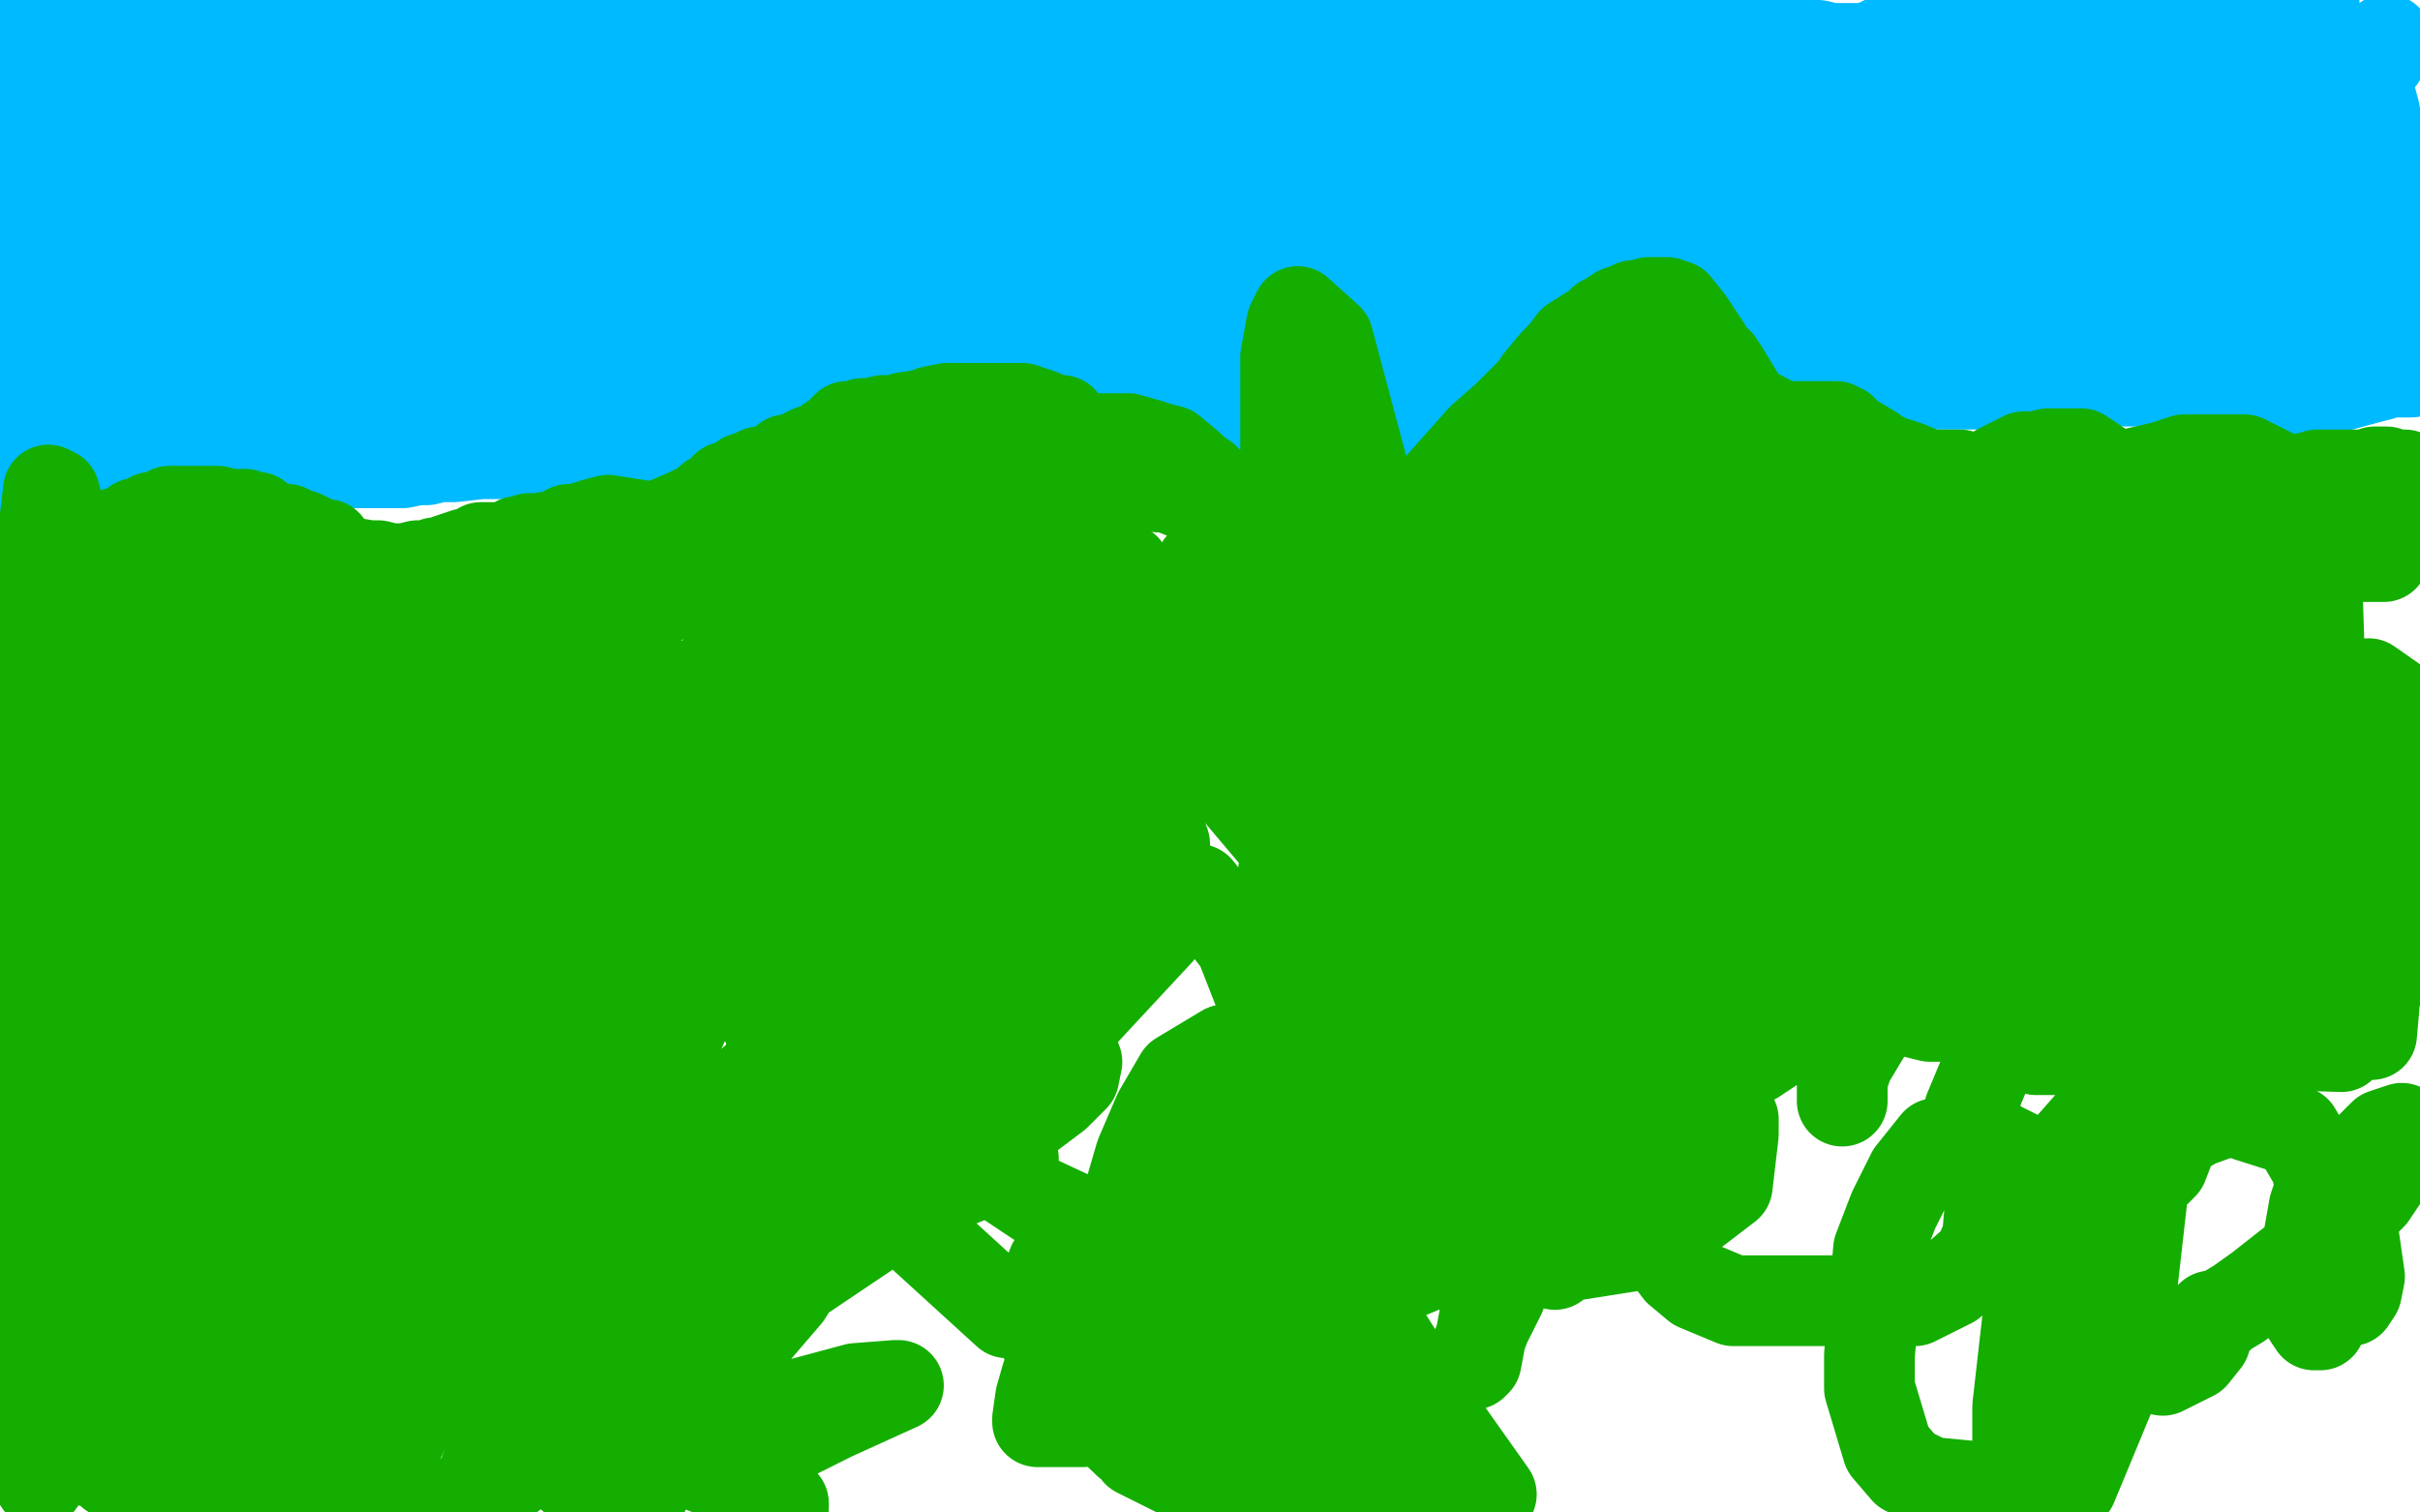 <?xml version="1.0" standalone="no"?>
<!DOCTYPE svg PUBLIC "-//W3C//DTD SVG 1.1//EN"
"http://www.w3.org/Graphics/SVG/1.1/DTD/svg11.dtd">

<svg width="800" height="500" version="1.1" xmlns="http://www.w3.org/2000/svg" xmlns:xlink="http://www.w3.org/1999/xlink" style="stroke-antialiasing: false"><desc>This SVG has been created on https://colorillo.com/</desc><rect x='0' y='0' width='800' height='500' style='fill: rgb(255,255,255); stroke-width:0' /><polyline points="13,19 13,20 13,20 14,21 14,21 15,21 15,21 15,22 15,22 16,23 16,23 20,25 20,25 26,29 32,30 36,30 45,31 49,31 53,31 56,30 57,29 59,27 59,24 59,21 57,19 53,16 50,15 44,14 42,14 40,14 37,14 26,14 24,14 23,14 20,14 18,14 14,14 13,15 9,16 9,17 7,17 5,18 4,19 3,19 2,20 1,20 0,24 2,26 2,27 3,28 3,29 4,32 4,34 5,35 5,38 6,40 6,41 6,43 6,46 7,48 7,50 9,57 9,59 10,63 10,65 11,66 11,68 12,70 13,71 13,78 14,81 14,84 15,87 15,94 15,100 15,102 15,104 15,103 16,102 17,101 21,99 23,97 25,95 28,93 30,90 32,87 36,77 39,68 40,65 40,62 41,58 41,56 42,54 44,44 44,43 42,43 41,44 39,47 35,49 31,52 28,55 14,66 12,68 9,69 8,71 8,70 8,68 8,67 8,65 8,64 9,59 10,56 10,55 12,55 13,55 13,57 14,58 14,61 14,64 14,66 14,68 14,71 14,73 14,76 14,87 14,89 14,92 13,96 13,100 13,102 12,108 12,110 11,112 11,113 11,114 11,115 11,116 11,117 13,118 15,120 15,122 18,123 19,125 21,126 25,127 31,127 38,126 39,125 42,122 44,121 45,121 46,121 47,121 48,121 51,121 53,120 58,119 61,119 63,118 65,118 68,118 70,118 77,117 83,117 86,117 94,117 98,117 103,117 107,117 118,118 129,119 132,120 135,120 140,121 144,123 147,129 149,130 150,130 153,130 168,130 173,130 179,130 190,130 201,130 214,130 225,129 230,128 234,127 240,126 246,124 252,122 290,114 296,112 299,111 302,111 304,110 305,109 306,109 308,109 309,109 311,109 320,109 324,109 329,109 339,109 346,109 350,109 356,109 371,111 378,112 384,113 397,115 404,116 410,118 415,118 424,120 447,124 451,126 454,131 455,131 461,132 465,132 468,132 474,132 481,131 500,128 508,127 524,123 530,122 549,121 555,119 560,119 579,116 587,115 600,114 608,115 614,119 618,127 619,127 620,127 623,127 625,127 629,127 639,127 649,127 656,127 661,127 667,126 671,126 677,126 692,124 695,124 698,124 707,124 711,124 714,124 717,124 733,125 737,126 741,126 746,127 757,130 757,131 758,131 760,131 762,131 765,131 768,130 772,128 783,125 787,124 789,123 793,123 797,123 799,93 797,83 794,75 792,66 789,52 786,43 785,37 782,26 781,24 780,23 780,21 779,21 778,21 779,21 780,21 783,21 785,20 787,19 788,17 789,16 789,14 789,13 789,14 788,15 786,16 782,17 779,17 773,18 764,21 714,41 662,62 650,67 640,69 626,71 620,71 616,71 616,67 615,66 614,65 610,64 605,64 599,63 591,62 565,57 552,53 539,52 512,52 501,52 492,52 489,51 487,51 487,49 487,48 482,45 474,43 463,42 449,42 426,42 395,42 293,42 280,42 271,42 267,42 264,40 261,39 247,35 235,33 218,33 190,33 165,33 142,33 127,33 115,33 108,33 105,33 103,34 101,36 96,37 90,40 71,51 61,58 51,66 42,76 35,84 31,89 31,90 36,91 42,91 52,92 93,92 105,91 115,87 129,75 131,72 131,69 131,64 127,56 125,55 120,54 109,60 107,65 106,68 106,73 107,73 109,72 112,71 115,68 119,64 122,55 122,54 121,53 118,52 114,52 111,54 98,66 97,71 96,73 96,76 96,78 99,79 101,79 109,79 116,76 121,74 124,70 125,62 119,56 115,56 109,56 94,61 79,75 75,80 72,85 70,89 69,91 72,91 78,89 84,87 89,84 91,83 92,80 88,78 84,76 78,76 72,78 45,92 39,97 33,102 29,106 25,109 24,110 24,111 25,111 27,112 29,113 30,115 31,115 32,114 33,113 36,111 38,106 41,100 49,71 51,62 52,53 53,45 54,38 55,33 56,30 58,25 59,25 60,26 61,26 63,26 72,24 77,23 83,21 89,18 105,12 114,8 121,5 131,2 135,0 111,1 96,9 75,19 31,29 22,29 18,29 12,27 11,27 10,25 11,25 12,25 15,25 19,24 24,21 45,11 56,7 67,2 90,0 80,8 62,24 43,35 31,42 22,47 18,50 14,50 16,50 19,50 28,50 39,47 51,44 70,40 133,27 166,25 179,24 191,24 199,24 215,26 220,28 225,30 227,32 226,32 224,32 222,32 217,33 214,33 201,35 191,37 180,40 163,44 159,45 154,45 150,45 144,45 144,44 144,43 144,42 146,42 152,38 162,31 202,10 217,3 228,22 182,58 169,66 159,69 153,71 148,72 146,73 145,73 148,73 153,73 162,73 170,73 195,73 200,73 207,73 208,72 208,71 192,71 186,72 179,76 170,79 161,82 154,86 148,90 143,93 134,98 133,98 132,98 131,98 132,98 133,98 135,98 137,98 139,99 142,100 144,100 149,101 151,101 153,101 156,102 160,103 164,104 167,104 168,104 170,104 171,104 173,105 175,105 176,105 178,105 182,105 183,105 185,105 187,105 190,105 193,105 198,105 202,105 206,105 209,105 211,105 213,106 214,106 215,106 217,106 223,106 235,103 238,102 243,100 255,98 257,97 260,96 262,95 264,95 270,94 272,93 277,91 284,90 287,90 290,90 296,89 298,89 298,88 299,88 299,87 299,85 296,84 284,81 277,80 266,80 255,80 207,74 199,73 192,72 181,72 177,72 174,71 170,70 169,69 169,70 171,70 173,71 175,73 202,74 214,74 228,73 240,72 264,68 275,65 279,64 280,63 280,62 280,61 272,58 267,56 261,56 252,56 244,56 223,59 216,60 206,66 204,67 202,70 202,71 202,72 202,73 203,73 204,73 207,73 211,73 216,72 223,66 225,65 226,64 227,64 227,65 227,66 224,67 221,68 217,71 212,73 203,79 201,81 199,82 197,84 194,87 193,88 193,87 192,83 190,80 188,73 186,69 184,66 177,55 173,52 170,49 160,44 157,41 154,37 150,34 148,30 143,22 143,21 143,20 144,20 146,20 147,19 148,17 151,14 156,10 158,9 161,6 163,5 165,3 170,2 173,2 175,2 179,2 181,2 183,2 191,2 193,2 195,2 197,2 203,2 206,2 208,2 216,5 219,6 222,8 228,10 241,14 247,18 258,19 263,20 272,20 274,20 278,20 281,20 285,19 290,16 297,14 306,11 314,9 323,6 332,5 352,1 320,0 322,2 322,3 320,3 316,3 312,1 296,0 296,1 294,2 290,3 288,3 285,3 283,3 277,3 274,4 268,6 263,7 261,8 259,8 258,9 257,9 256,9 255,9 250,10 248,11 246,11 244,11 243,11 243,10 242,10 243,10 247,10 251,10 259,10 285,15 296,17 307,20 330,28 341,31 349,36 370,46 378,50 390,57 396,59 399,61 402,61 404,61 401,61 398,61 396,61 393,63 374,72 351,85 330,94 318,98 306,102 291,102 282,97 280,97 281,97 282,97 283,97 287,97 292,96 298,94 302,91 323,83 332,78 342,75 367,69 372,68 374,67 373,67 370,67 366,66 361,65 356,65 340,68 333,69 326,71 314,75 308,76 304,76 301,76 298,76 297,76 297,75 299,75 303,75 308,75 330,72 338,71 345,70 351,70 355,70 357,70 358,70 355,69 349,68 345,67 338,66 330,66 320,66 308,66 287,65 280,65 278,65 278,64 280,64 282,64 292,67 300,68 310,68 321,68 345,67 356,67 368,67 377,66 393,66 395,66 397,67 400,70 401,72 401,73 401,76 401,77 401,79 401,80 401,81 401,85 400,88 400,91 399,93 397,96 396,96 395,96 393,96 391,96 390,96 384,96 383,96 382,95 381,95 381,94 382,94 387,94 390,94 400,92 406,90 412,88 418,86 424,85 438,83 443,81 451,79 454,78 456,77 457,76 459,75 459,76 461,76 462,77 463,78 468,83 470,85 472,88 473,90 477,97 477,98 477,99 477,100 477,101 476,101 476,102 473,103 472,104 470,105 467,105 465,105 464,105 463,105 461,105 460,105 459,105 455,105 452,104 451,104 448,103 446,103 444,103 443,103 440,102 435,99 432,98 430,97 427,96 423,95 422,94 420,92 418,91 418,90 418,89 417,88 416,86 416,82 416,81 416,79 416,78 417,75 420,74 425,73 432,71 458,65 479,60 490,59 515,55 523,55 529,55 533,55 538,55 537,55 535,55 533,55 529,55 526,55 513,55 503,58 489,63 458,71 445,71 435,71 424,68 422,67 423,67 434,69 443,70 477,73 489,75 501,76 511,76 519,76 525,76 531,76 532,76 532,75 531,74 530,74 527,73 522,73 518,73 511,77 508,78 506,80 504,81 502,83 497,86 494,88 491,91 489,93 489,94 489,95 489,97 489,98 490,99 491,101 491,103 491,105 491,108 490,109 491,109 493,109 495,109 497,109 498,108 504,105 507,105 510,103 512,102 518,99 524,95 529,94 530,92 532,92 534,91 536,90 542,89 544,88 545,88 546,87 551,87 553,87 558,87 560,87 562,87 563,87 569,87 571,87 574,87 577,87 578,87 580,87 584,85 587,85 589,84 591,84 596,83 599,83 600,83 602,83 603,83 602,83 599,82 593,82 579,85 570,86 560,86 553,86 549,86 544,86 541,86 540,86 540,85 539,85 539,86 539,87 539,88 539,89 539,92 539,98 539,100 539,102 539,104 539,105 538,108 539,108 540,108 542,108 543,108 546,106 550,105 552,104 554,103 555,102 558,101 563,99 566,99 568,98 573,97 572,97 571,97 565,94 563,93 560,91 547,83 541,79 536,75 531,71 524,65 522,64 521,63 521,64 521,65 523,66 525,67 531,72 534,74 546,77 553,80 562,82 587,87 597,90 617,93 624,94 628,94 631,94 632,93 632,92 632,93 633,96 633,97 633,98 633,99 634,99 635,99 636,99 639,99 641,99 644,99 645,99 649,97 651,97 653,97 657,95 660,95 662,95 667,95 670,95 674,95 677,95 679,95 681,97 682,97 683,97 684,97 685,97 688,97 690,97 694,97 696,97 698,97 701,97 702,97 705,97 707,97 711,97 712,97 714,97 716,97 722,97 723,97 725,97 731,98 733,98 735,98 739,98 740,98 741,98 744,98 747,100 748,102 749,102 750,102 752,102 757,102 759,102 761,102 763,102 766,102 769,102 771,102 775,102 777,102 778,102 779,102 779,101 779,100 779,99 779,97 778,97 778,96 777,94 777,90 776,87 775,84 774,81 773,74 773,71 772,68 772,62 771,60 770,59 770,56 769,55 769,53 768,52 768,51 768,50 768,48 768,47 768,46 768,45 768,44 768,43 767,43 765,45 763,47 761,48 760,50 758,50 754,53 752,54 744,58 742,59 740,59 736,60 734,62 732,63 729,66 712,78 708,81 705,83 697,87 693,88 688,89 684,90 677,92 675,92 672,92 670,92 667,92 666,91 665,91 665,90 666,89 669,89 672,89 678,89 685,89 692,89 715,86 725,85 742,83 750,83 755,83 761,83 765,83 773,86 776,88 777,88 778,89 777,88 776,87 774,86 771,85 769,84" style="fill: none; stroke: #00baff; stroke-width: 30; stroke-linejoin: round; stroke-linecap: round; stroke-antialiasing: false; stroke-antialias: 0; opacity: 1.0"/>
<polyline points="767,83 765,82 749,78 745,77 739,76 733,74 721,70 717,69 711,68 708,67 701,67 700,68 699,68 698,71 697,72 696,75 695,77 690,83 685,87 683,89 681,90 680,92 680,93 680,94 682,94 685,93 692,88 696,84 699,80 701,77 705,73 709,68 713,65 718,61 724,56 748,41 752,38 753,37 755,36 756,33 756,31 756,27 757,26 757,24 757,23 758,22 759,19 761,17 762,16 763,14 764,14 764,13 765,11 765,9 765,4 765,2 765,0 757,0 756,1 755,3 754,4 752,6 751,7 748,8 746,9 744,10 743,10 742,10 741,11 740,11 739,11 738,10 736,10 735,10 730,10 725,10 723,9 721,9 716,8 714,8 710,8 709,8 708,8 707,8 706,8 705,8 704,8 702,8 701,8 698,8 696,8 693,8 690,9 679,12 676,13 672,14 662,18 656,20 647,22 644,23 642,24 638,25 636,25 635,24 633,23 630,23 627,22 623,21 620,20 616,19 608,17 607,17 605,16 601,15 600,15 599,15 598,15 597,15 595,14 593,14 588,14 585,14 582,14 567,15 562,16 555,17 547,18 538,19 528,19 519,20 511,20 509,20 507,20 505,20 502,20 498,20 495,20 487,20 484,20 478,20 475,20 473,20 470,20 460,17 450,15 429,13 424,13 405,13 399,13 395,14 394,14 392,14 387,15 384,16 382,16 381,17 375,19 368,21 366,22 364,23 361,24 358,24 352,24 351,24 350,24 351,23 352,23 356,23 359,22 373,19 386,16 396,15 420,11 443,8 449,8 458,7 461,7 463,7 465,6 466,6 469,6 470,5 473,4 473,3 471,3 469,3 466,2 463,2 457,3 423,12 410,16 400,20 391,22 374,23 369,23 362,23 361,23 360,22 360,21 360,20 361,20 362,19 362,18 365,14 366,12 368,9 370,8 378,2 380,0 409,0 411,0 417,2 419,2 422,2 428,2 431,2 439,2 442,2 446,2 450,2 455,2 458,2 462,2 467,2 468,2 469,2 474,2 478,1 485,0 535,1 525,7 512,17 480,29 478,30 477,30 476,30 477,30 478,30 480,30 485,30 490,29 511,20 521,15 530,11 540,7 548,4 558,1 557,3 556,5 555,13 555,16 555,18 556,19 558,23 559,25 560,28 564,31 565,33 563,33 561,33 558,34 553,36 543,39 539,40 528,42 525,42 523,42 524,42 526,42 528,43 531,43 534,43 536,43 538,43 538,42 537,42 535,42 529,42 526,42 523,42 522,42 522,43 523,43 525,43 528,44 532,45 548,45 558,45 580,41 590,40 598,39 605,39 612,39 620,39 633,42 633,43 633,44 635,44 637,44 639,44 642,44 644,44 649,43 651,42 657,40 660,38 661,38 664,37 665,36 669,35 674,33 676,33 679,32 682,32 684,32 687,32 689,32 690,32 691,32 694,31 695,31 696,31 698,29 707,23 713,19 720,15 730,10 733,9 737,9 738,8 738,7 735,7 734,7 723,9 713,14 704,17 696,19 686,21 668,25 656,25 650,25 644,25 633,25 630,24 627,23 619,22 616,22 613,21 610,20 607,19 605,18 605,17 605,16 608,16 616,16 620,15 624,13 628,11 632,9 641,6 643,6 648,4 649,4 650,4 652,4 655,3 656,3 659,3 660,3 661,3 662,3 665,3 666,3 668,3 669,4 672,5 673,6 675,6 675,7 676,9 677,9 677,10 677,11 676,11 675,13 671,20 669,26 663,42 659,54 657,67 655,79 654,89 653,99 653,113 653,124 653,126 654,126 655,126 657,124 665,121 667,119 669,117 671,116 672,114 674,111 675,110 677,108 678,106 679,105 680,104 681,101 681,100 681,99 678,98 676,97 674,95 671,94 669,91 669,90 669,89 669,88 669,87 669,85 670,83 672,79 673,75 674,72 676,69 679,64 684,60 685,60 686,61 686,62 686,65 686,68 685,73 684,76 679,83 672,88 669,89 666,89 663,89 653,87 648,84 635,77 630,75 626,73 617,69 614,68 609,66 605,65 597,63 594,61 591,60 585,55 581,52 579,50 573,42 571,38 571,35 571,33 572,31 573,30 575,30 578,30 581,30 584,30 590,28 611,23 617,23 621,23 625,23 633,24 636,25 640,27 648,32 653,33 656,35 660,37 670,44 673,46 676,48 679,53 676,53 672,53 667,55 660,58 650,63 611,74 596,76 575,78 558,78 529,78 514,77 486,73 476,71 468,69 462,68 451,67 445,67 443,67 440,68 441,68 442,68 435,67 427,66 415,66 400,66 354,67 332,67 317,67 288,67 269,67 264,67 260,67 259,67 258,67 254,67 246,65 237,63 224,63 212,62 198,62 167,58 164,58 163,58 162,58" style="fill: none; stroke: #00baff; stroke-width: 30; stroke-linejoin: round; stroke-linecap: round; stroke-antialiasing: false; stroke-antialias: 0; opacity: 1.0"/>
<polyline points="314,82 318,83 318,83 320,83 320,83 323,83 323,83 327,83 327,83 332,83 332,83 333,83 333,83 336,83 336,83 337,83 339,83 340,83 343,83 345,83 346,83 348,83 349,84 350,84 352,85 356,86 358,88 361,90 366,94 376,105 378,105 378,106 378,107 379,107 379,106 378,106 375,105 368,105 338,101 327,99 317,97 278,97 265,97 253,97 246,97 232,97 225,97 219,97 209,98 206,98 203,99 196,100 180,102 172,104 150,105 115,105 103,103 96,100 89,96 80,86 78,84 76,79 76,78 76,77 79,76 84,72 92,68 102,64 112,62 127,61 134,61 151,60 158,60 165,59 171,59 172,59 172,58 171,58 167,56 145,52 132,49 114,45 66,25 53,17 48,14 44,12 43,12 38,12 36,11 34,11 32,10 30,10 28,10 25,9 24,9 18,6 17,6 16,6 16,5 15,5 14,5 14,4 13,4 11,4 9,4 8,4 5,6 2,7 0,8 49,22 53,25 54,25 55,26 54,26 53,26 53,27 55,32 57,40 58,51 59,65 60,87 59,94 57,97 51,100 49,100 48,100 45,100 43,100 40,101 35,102 29,105 23,110 5,133 14,128 21,116 29,107 34,99 38,92 42,87 42,86 42,85 38,88 35,93 29,100 10,131 10,148 11,148 12,148 13,148 14,148 14,150 14,153 14,155 13,155 12,155 12,156 12,156 12,157 12,157 12,158 12,158 12,159 12,159 13,161 13,161 14,162 15,166 15,168 16,168 16,169 19,172 21,172 21,174 24,175 24,176 25,176 27,176 28,176 30,174 31,173 33,171 35,167 36,166 37,164 38,163 39,162 39,160 41,157 42,156 44,154 45,152 46,151 53,149 59,146 61,146 66,144 68,144 71,144 73,143 76,143 78,143 79,143 80,143 81,143 79,143 77,143 72,143 70,143 68,145 60,148 54,151 48,154 43,156 38,158 24,163 22,165 19,165 18,166 15,169 15,170 15,171 15,172 15,173 16,173 17,173 18,173 19,173 21,173 23,174 25,175 30,175 35,175 36,175 37,175 41,175 42,175 44,174 46,173 47,172 49,172 50,172 53,171 56,170 58,169 59,168 60,168 61,167 64,166 64,165 65,164 66,164 69,164 70,164 75,163 78,163 80,163 85,162 87,162 90,161 92,160 96,158 98,157 101,155 107,151 109,150 110,149 112,148 115,146 119,144 121,144 123,143 125,142 126,142 127,141 133,140 134,140 135,140 138,140 140,140 142,140 143,141 146,142 148,142 149,143 150,144 158,147 160,148 161,148 162,148 160,148 156,147 148,147 114,138 105,134 100,133 98,132 97,131 95,131 94,130 93,130 92,130 91,130 89,131 88,131 87,133 85,134 83,136 76,140 72,141 68,143 66,145 60,149 57,150 54,150 49,150 47,150 45,150 44,150 40,150 38,150 37,149 38,149 39,149 41,150 46,150 50,150 54,150 58,150 65,150 87,150 94,150 101,150 106,151 117,153 122,153 127,153 128,153 129,153 130,153 131,153 133,153 138,152 141,152 145,151 150,151 159,150 162,150 165,150 173,150 176,150 178,150 181,151 185,153 188,154 194,156 195,156 197,157 199,157 200,157 202,157 204,157 207,157 212,157 214,156 216,156 219,155 223,154 226,151 228,150 230,151 230,155 230,156 231,156 235,156 237,155 240,152 245,150 258,143 265,140 281,135 287,132 292,130 302,128 305,127 314,125 319,125 322,125 325,125 327,125 330,125 334,125 335,124 338,123 339,122 343,122 346,122 347,122 348,122 350,122 352,123 353,124 358,124 361,125 363,126 367,127 369,127 374,129 375,131 376,134 377,134 379,134 381,134 383,134 385,134 396,134 399,134 403,134 405,134 407,134 409,134 415,135 418,137 420,137 422,137 422,138 424,139 427,141 432,143 435,144 437,144 439,145 440,146 443,146 445,147 453,147 456,147 457,146 457,147 459,147 460,147 461,147 465,147 468,146 471,145 483,142 488,141 503,138 510,136 517,135 524,133 531,132 549,126 552,126 554,124 556,123 558,122 559,122 560,122 561,122 562,122 567,122 570,121 580,117 586,115 590,115 594,115 597,115 604,115 607,115 615,116 618,117 621,118 624,118 631,120 637,121 639,121 642,122 646,122 649,122 663,123 667,123 672,123 678,123 682,123 699,125 701,125 703,126 708,126 712,126 718,126 724,126 729,126 736,126 758,126 764,124 773,122" style="fill: none; stroke: #00baff; stroke-width: 30; stroke-linejoin: round; stroke-linecap: round; stroke-antialiasing: false; stroke-antialias: 0; opacity: 1.0"/>
<polyline points="4,203 3,203 3,202 2,200 2,199 2,198 2,197 2,196 2,195 2,194 3,193 4,193 5,192 6,192 11,188 13,186 15,184 31,178 34,178 35,178 37,177 39,176 40,176 42,176 42,175 44,174 45,174 45,173 46,173 48,173 49,172 50,171 53,171 54,170 56,169 57,169 58,169 59,169 61,169 63,169 64,169 66,169 67,169 69,169 70,169 71,169 72,169 75,170 76,170 78,170 80,170 81,170 81,171 85,171 86,172 90,174 92,175 95,175 97,176 98,177 100,177 102,178 106,180 107,180 108,180 110,183 110,184 111,185 113,185 115,186 116,186 122,187 125,187 129,188 130,188 133,188 134,188 138,187 140,187 141,187 144,186 145,186 146,186 148,185 151,184 154,183 156,183 158,182 159,181 161,181 162,181 166,181 170,180 171,179 173,179 175,178 177,178 178,178 184,177 188,175 190,175 194,174 197,173 201,172 214,174 215,174 216,174 217,174 219,174 220,173 227,170 229,169 231,169 234,166 235,165 236,165 239,163 240,161 242,161 243,160 245,159 246,158 247,158 251,156 252,156 253,156 255,155 258,154 259,153 260,152 262,152 268,149 271,148 273,147 274,146 277,144 279,142 280,141 281,141 282,141 283,141 285,140 288,140 292,139 294,139 296,139 299,138 306,137 308,136 313,135 315,135 317,135 319,135 324,135 327,135 330,135 331,135 333,135 336,135 338,135 344,137 346,138 350,139 351,139 353,143 353,144 354,145 356,145 357,145 362,145 365,145 367,145 370,145 373,145 380,147 383,148 387,149 393,154 395,156 398,158 402,162 405,165 407,166 409,168 414,172 417,174 420,177 426,180 428,181 430,182 432,182 435,183 438,183 441,183 445,183 447,183 450,182 452,181 459,179 462,179 462,178 463,177 465,174 474,163 482,154 490,145 498,138 507,129 509,126 514,120 517,117 520,113 528,108 530,106 532,105 535,103 538,102 540,101 542,101 545,100 548,100 549,100 551,100 554,101 558,106 564,115 565,117 568,120 570,123 576,133 582,145 585,151 588,159 592,170 594,177 595,183 596,183 597,184 601,185 609,187 612,189 620,190 623,190 627,191 633,191 635,191 638,188 640,186 641,183 643,181 646,177 647,174 649,172 653,165 654,163 656,162 657,160 661,155 663,154 665,153 669,151 671,151 673,151 677,150 680,150 684,150 688,150 694,154 695,157 696,157 700,157 703,157 712,155 716,154 719,153 722,152 731,152 732,152 735,152 737,152 739,152 742,152 744,153 748,155 750,156 752,157 756,159 759,160 761,161 765,164 767,165 769,166 771,167 776,168 779,170 780,170 781,171 783,171 785,172 786,172 787,172 787,173 788,173 789,173 790,172 791,172 792,170 792,168 793,168 794,167 794,164 794,163 794,162 795,161 795,160 795,159 795,158 795,157 793,157 791,157 789,156 787,156 786,156 785,156 785,157 784,157 783,157 782,157 780,157 776,157 774,157 771,157 770,157 767,157 766,157 765,158 764,158 762,158 760,159 758,159 754,161 752,161 750,161 745,162 743,162 738,163 735,163 732,164 727,164 725,165 723,166 720,166 709,169 705,169 701,170 697,170 689,171 686,171 680,171 678,171 675,171 668,171 667,171 667,170 667,171 666,172 666,173 659,179 656,181 654,182 652,184 647,186 645,186 640,188 638,188 637,188 636,188 637,189 638,190 639,190 642,190 644,190 657,192 661,192 665,192 670,193 674,193 678,193 683,193 693,193 702,193 705,193 711,193 714,193 719,193 722,192 729,190 734,188 738,187 741,187 744,186 749,184 754,184 758,184 761,184 764,184 766,184 771,184 776,184 779,184 782,184 784,184 785,184 787,184 788,184 786,184 779,184 775,184 770,184 756,183 751,182 745,180 736,178 717,174 711,173 706,172 696,170 692,169 688,169 685,169 675,169 666,169 662,168 653,164 650,164 647,164 644,164 633,164 631,164 628,164 621,164 617,164 614,164 607,163 606,163 602,162 602,161 601,161 600,161 601,161 602,161 603,161 606,161 608,161 611,161 615,161 619,161 629,162 634,162 636,162 642,162 643,162 644,162 646,162 648,162 649,162 650,162 652,162 653,162 653,161 653,160 648,157 646,157 645,157 643,157 639,157 637,157 635,156 630,154 627,153 626,153 622,151 620,150 619,149 614,146 612,145 610,144 609,142 608,142 607,141 606,141 604,141 603,141 601,141 600,141 599,141 597,141 596,141 595,141 594,141 593,141 592,141 591,141 590,141 589,141 588,141 587,141 586,141 585,141 583,141 582,141 581,141 577,139 575,138 573,137 571,137 568,135 565,134 564,133 563,133 562,132 560,131 560,130 559,129 557,128 557,127 556,127 555,126 554,126 553,125 551,124 549,124 547,124 546,124 545,125 544,126 542,129 541,130 540,133 539,134 532,139 529,141 528,142 526,144 525,145 525,146 525,147 524,150 522,151 522,152 518,156 516,157 513,160 509,164 507,166 506,168 502,173 501,174 500,176 497,178 496,178 494,179 493,180 491,181 490,182 489,183 488,184 487,185 486,188 485,190 484,191 484,192 485,193 486,193 487,193 488,193 495,194 499,194 510,194 519,195 522,195 525,195 527,195 529,195 532,195 540,195 547,195 549,195 551,195 554,195 557,195 559,195 564,195 569,195 577,195 580,195 583,196 586,197 593,198 596,198 600,198 601,198 596,194 590,188 580,179 570,170 561,162 547,154 544,153 537,153 536,153 534,153 533,154 532,155 532,156 532,157 533,157 534,157 535,157 536,157 537,157 537,156 535,158 535,160 535,161 535,162 536,163 537,163 539,163 540,163 541,163 542,163 540,164 538,166 536,171 534,174 534,177 534,178 535,178 537,178 541,177 547,177 551,177 553,177 551,177 549,178 546,180 543,180 529,181 515,181 510,181 507,181 503,181 499,181 495,180 484,176 481,175 479,175 477,175 472,173 470,172 467,171 465,170 461,168 459,167 456,167 452,165 451,165 450,166 449,166 448,167 447,168 446,168 445,169 443,170 442,170 436,172 435,172 433,172 431,172 428,172 426,172 420,171 417,170 415,170 413,168 406,166 402,165 402,164 403,164 399,164 398,164 397,164 395,164 391,163 386,161 383,161 378,159 375,159 373,159 372,158 368,157 366,156 364,155 363,154 360,154 356,154 353,154 350,154 348,154 347,154 345,154 337,155 334,155 332,155 330,155 327,155 324,156 314,158 308,159 306,159 303,160 296,161 292,162 289,162 288,163 286,164 283,165 279,166 272,170 270,172 269,173 265,176 264,177 261,180 259,180 259,181 258,181 257,181 256,181 255,181 252,183 248,186 246,186 245,187 243,188 238,189 236,191 234,192 229,194 228,195 227,196 221,197 219,198 215,199 214,199 210,199 208,199 206,199 200,199 199,199 198,199 196,199 194,199 193,199 193,200 192,200 190,201 188,201 184,202 178,204 174,205 170,205 159,205 154,205 149,206 143,207 136,208 133,209 132,209 129,209 128,209 127,208 123,206 120,206 119,206 118,205 116,205 115,204 110,203 108,203 104,203 103,203 101,203 99,203 98,202 94,201 92,200 91,200 88,197 86,196 83,192 81,192 80,190 78,190 76,188 75,187 73,187 72,188 72,189 71,192 70,192 67,195 65,196 63,197 60,198 57,200 56,201 55,201 54,202 53,202 51,202 50,202 48,203 46,203 43,204 40,205 38,206 34,207 32,207 31,207 29,207 29,208 28,208 28,209 28,210 28,211 26,213 26,214 25,215 24,217 22,218 20,218 19,219 18,219 17,219 16,219 14,219 13,220 14,222 16,224 18,226 20,232 25,242 28,254 34,274 47,350 53,400 54,418 54,438 54,437 54,436 54,435 54,434 55,434 56,435 58,438 60,443 69,469 75,497 156,497 187,421 190,409 193,399 193,393 195,409 196,440 202,462 208,477 214,484 221,481 224,468 224,442 212,354 208,341 206,335 205,334 196,353 191,369 186,401 190,468 196,476 207,476 228,448 238,419 23,473 63,451 155,388 182,361 200,338 207,328 211,323 213,323 217,329 221,350 223,361 223,372 224,372 226,373 230,372 240,365 265,344 307,310 346,280 376,263 407,243 408,239 400,241 356,275 329,309 297,371 296,386 299,403 333,434 348,435 370,432 391,423 417,397 419,335 410,312 396,294 376,287 320,302 303,321 292,349 291,360 300,375 310,374 326,364 349,346 376,313 381,301 381,289 361,266 348,266 327,278 277,343 264,370 259,381 259,392 272,402 289,396 317,379 383,308 385,294 385,279 380,265 336,234 319,234 279,270 267,292 258,313 255,334 255,351 280,394 292,391 304,383 314,367 314,353 310,333 264,292 248,288 213,307 196,335 185,361 178,386 176,404 177,420 207,449 222,444 240,429 260,396 262,378 260,352 229,287 215,276 187,289 168,314 155,338 147,357 144,380 145,385 191,361 215,341 230,327 236,317 239,308 240,297 239,284 223,247 208,246 200,255 190,270 173,311 172,321 179,330 189,327 205,317 220,303 237,282 238,275 230,245 192,224 177,229 156,251 115,322 104,343 97,353 97,356 100,359 127,343 153,320 177,296 209,259 211,250 211,241 199,218 191,216 180,218 167,234 124,311 109,356 108,366 116,378 126,376 144,364 167,344 214,290 219,279 219,267 204,238 195,238 180,244 163,265 114,360 94,424 92,440 99,460 105,460 117,453 128,438 145,404 146,383 144,357 120,308 111,306 100,312 64,376 41,441 39,453 39,462 50,466 64,456 92,427 115,398 137,360 137,345 132,331 102,296 81,301 72,314 57,375 57,387 61,394 69,399 82,397 148,338 154,320 155,307 153,291 148,278 140,269 116,277 93,322 84,350 82,369 82,380 85,387 126,368 143,350 151,338 154,331 154,314 142,309 132,313 92,360 77,385 68,401 64,408 63,412 66,412 76,405 117,368 131,352 144,337 146,332 146,327 141,321 133,315 123,313 89,331 85,340 84,347 85,353 114,350 177,313 189,303 193,296 193,285 188,271 167,247 155,244 145,246 121,266 116,271 113,274 112,279 111,291 113,297 112,297 107,298 103,299 92,300 85,300 79,300 75,300 72,299 73,297 78,293 86,287 95,279 102,273 107,260 107,254 103,245 99,244 96,244 91,247 86,256 77,271 53,338 52,349 53,356 60,365 65,366 70,363 76,355 85,313 85,274 83,263 78,256 72,254 66,256 59,266 43,307 40,327 41,331 45,331 84,305 93,296 99,276 97,268 93,260 86,258 79,259 68,269 58,286 48,305 29,363 29,368 31,368 54,356 79,330 90,313 91,246 82,244 71,249 34,303 15,346 1,429 26,417 46,401 63,383 74,366 82,336 81,326 75,319 66,318 55,324 25,366 9,398 13,490 30,465 48,435 62,403 75,321 75,296 69,279 55,276 42,295 27,335 15,381 9,460 19,482 30,483 76,479 76,471 93,460 101,450 107,414 98,386 75,375 66,375 58,376 53,378 51,378 49,376 45,373 36,368 35,368 34,368 33,369 33,372 34,377 37,378 55,373 52,345 44,288 23,184 20,170 18,163 16,162 13,188 10,220 7,246 5,283 5,287 5,286 7,281 23,242" style="fill: none; stroke: #14ae00; stroke-width: 30; stroke-linejoin: round; stroke-linecap: round; stroke-antialiasing: false; stroke-antialias: 0; opacity: 1.0"/>
<polyline points="28,231 31,224 33,223 33,230 24,270 1,374 7,336 14,303 21,265 22,264 22,267 22,278 21,299 17,320 15,334 13,344 14,343 23,327 42,301 58,279 71,265 80,259 102,265 106,275 108,287 110,308 111,311 109,282 104,252 99,233 93,223 89,215 88,215 81,233 77,242 74,247 73,249 73,248 73,236 73,227 73,220 72,217 71,215 65,217 60,226 59,231 59,243 60,245 61,248 63,248 64,248 67,238 66,232 60,225 58,225 56,227 55,231 54,240 55,243 57,247 68,250 75,250 83,249 112,235 114,234 115,234 116,238 117,241 119,247 127,260 133,262 138,263 145,262 155,258 157,256 149,262 140,272 132,281 126,290 123,299 121,312 121,314 121,313 123,294 123,278 108,225 103,217 99,212 99,213 100,216 105,220 112,222 138,217 147,214 153,210 155,208 155,205 153,205 149,208 129,258 116,297 107,335 99,361 97,373 95,380 95,382 96,381 105,366 110,355 113,346 111,339 100,336 91,342 64,384 53,410 47,432 44,443 44,450 51,444 58,431 64,418 66,409 65,397 57,396 50,400 42,412 33,433 23,451 15,465 16,460 32,425 50,393 64,370 77,349 77,348 76,352 70,363 65,373 57,392 55,395 55,396 61,392 68,391 73,391 75,391 76,393 74,400 70,404 65,407 57,408 54,408 51,408 49,408 44,408 42,408 41,408 38,408 37,408 33,408 32,407 30,404 29,404 29,403 29,402 32,401 36,401 39,399 39,401 39,404 39,409 37,420 31,438 59,498 59,497 59,496 59,495 59,494 58,494 52,498 45,490 53,484 59,479 64,477 65,476 60,480 53,483 50,485 49,486 51,486 54,486 56,486 50,486 44,486 40,487 37,487 45,486 53,484 63,482 74,480 97,479 101,479 103,478 103,477 88,472 77,468 68,465 64,464 63,464 64,465 74,470 82,471 92,472 101,472 112,473 133,474 132,472 120,468 103,462 86,455 76,451 67,450 67,451 68,452 73,453 82,454 93,456 106,457 118,459 144,465 142,464 163,448 194,425 222,403 288,365 290,363 291,361 285,360 273,360 225,369 209,378 199,384 192,388 190,389 189,391 207,387 244,375 251,372 254,369 250,364 242,364 227,368 161,417 142,434 135,444 132,449 131,450 152,436 163,428 170,423 173,421 171,418 166,418 156,420 146,426 119,451 115,456 115,458 119,458 144,445 174,430 206,415 228,408 263,404 266,404 267,405 261,410 245,422 218,449 157,497 181,478 200,466 233,448 236,446 236,445 236,444 226,444 220,445 219,445 218,451 218,454 225,462 229,467 235,470 234,470 229,470 211,476 207,477 206,479 206,481 206,486 206,488 208,490 212,493 213,493 209,493 205,492 195,492 194,492 193,492 193,491 193,489 194,488 193,488 192,488 190,488 189,488 191,488 193,488 197,488 205,485 216,479 231,473 283,459 296,458 297,458 275,468 259,476 251,481 248,486 245,491 255,499 258,499 259,498 259,497 257,495 232,485 222,479 215,475 212,474 213,471 224,457 244,436 305,395 320,388 330,384 334,383 335,383 333,384 304,396 275,408 274,408 275,408 295,399 318,385 337,371 349,362 355,356 356,351 353,344 321,321 309,318 299,319 290,326 281,338 294,327 306,312 313,300 317,292 317,271 302,257 293,253 284,253 280,254 277,257 282,255 290,251 299,244 307,237 311,231 313,217 312,214 310,212 296,217 282,233 270,253 265,265 259,278 259,279 261,278 276,263 288,252 296,245 301,241 302,239 297,238 291,238 286,238 281,238 277,238 276,238 276,237 276,236 276,235 276,233 277,229 279,224 281,219 281,204 280,200 278,199 276,199 252,235 248,245 244,253 242,263 242,265 243,265 246,264 254,261 260,258 263,255 266,249 266,246 259,241 250,238 247,237 246,236 245,236 246,235 248,233 250,230 251,228 252,227 252,225 251,225 250,225 240,235 236,241 234,245 233,248 233,249 241,233 251,214 257,203 259,196 259,193 259,192 255,193 248,202 236,224 231,231 231,234 231,237 232,237 240,232 250,225 259,221 264,216 245,238 229,261 220,275 214,282 212,295 219,307 226,311 253,314 264,312 271,308 277,301 277,295 268,285 249,292 237,314 220,351 209,390 202,417 203,459 212,470 242,449 260,428 274,406 281,388 284,374 284,362 273,347 268,352 261,365 252,386 247,403 245,412 245,417 279,405 290,388 300,374 305,361 307,350 307,342 306,335 296,325 293,329 290,335 289,341 289,344 289,346 292,343 294,341 295,338 296,336 296,335 296,334 297,334 299,334 303,331 308,328 314,325 320,321 332,314 338,310 342,306 344,304 344,301 344,303 344,304 344,305 344,306 345,308 352,311 356,313 363,313 370,312 377,309 378,307 378,299 377,298 375,297 373,297 371,298 366,305 365,310 364,317 364,318 366,318 368,318 373,315 378,304 380,297 381,274 381,265 380,259 376,254 372,254 369,256 366,259 362,274 362,282 363,284 365,284 367,284 371,280 384,266 391,257 397,247 400,238 403,225 403,219 401,214 397,212 388,216 383,219 374,236 370,246 364,266 364,272 364,277 364,279 368,280 374,280 376,279 378,277 382,267 382,251 381,242 379,235 376,230 373,227 366,226 361,227 355,230 345,238 343,243 341,247 340,257 341,259 342,259 345,260 353,262 359,262 365,261 375,251 377,242 378,230 378,218 372,188 362,181 358,181 352,182 345,185 338,189 333,194 316,229 313,238 312,243 313,253 314,255 315,256 319,258 331,261 346,259 350,255 355,248 356,241 356,232 356,223 345,208 341,207 335,207 323,212 305,229 297,237 292,243 289,249 288,258 288,259 290,260 293,260 297,260 303,260 319,259 335,246 337,238 339,230 339,209 338,202 332,192 328,190 324,190 319,192 309,200 305,206 301,214 296,228 295,232 295,235 295,238 305,239 308,239 314,239 331,237 336,233 339,228 340,222 340,212 334,205 331,204 327,204 323,204 313,209 303,217 299,223 295,230 292,236 290,250 290,253 291,256 295,261 299,264 303,266 309,267 328,260 335,253 346,225 351,180 351,169 349,162 346,157 337,156 327,162 322,167 318,173 314,180 309,189 306,197 301,228 301,233 302,239 306,246 308,248 312,250 315,250 326,249 332,245 336,239 342,218 342,213 342,209 325,195 320,195 313,195 301,201 295,206 290,214 278,246 278,253 278,260 278,266 280,271 282,274 285,278 313,287 319,286 327,280 332,274 336,267 337,258 337,235 325,213 320,210 314,209 308,209 302,210 296,215 281,235 270,268 269,277 269,284 270,289 274,293 274,295 284,302 303,313 312,313 328,307 334,299 337,288 337,231 336,218 331,208 327,202 314,195 310,195 299,199 294,204 290,209 284,220 283,226 282,231 282,235 284,238 286,238 288,239 297,240 301,240 307,237 322,210 323,202 323,195 323,187 315,176 310,174 306,174 299,175 295,180 291,185 287,192 279,209 275,221 275,225 276,236 278,239 280,240 282,242 288,242 291,242 294,241 296,239 300,222 299,217 295,212 282,209 277,209 273,209 263,212 257,215 252,218 247,223 240,236 238,242 238,244 238,245 240,245 242,245 251,245 254,245 255,245 256,243 255,234 253,232 243,228 239,228 236,228 232,228 226,232 223,236 221,239 221,242 221,246 221,247 223,247 225,247 228,247 232,249 236,250 243,251 244,251 244,250 239,241 234,236 230,232 225,228 214,223 209,221 208,221 207,221 208,222 219,232 231,240 248,251 306,287 332,309 338,314 340,317 336,316 328,311 318,307 305,311 301,317 300,332 302,339 305,348 311,356 323,379 331,389 343,397 386,417 414,422 423,421 428,418 430,416 431,410 426,402 421,398 416,396 410,396 407,397 402,405 402,406 403,407 406,407 412,407 429,403 460,389 467,383 472,377 476,371 476,367 479,367 484,367 492,367 506,364 528,356 567,344 661,324 723,320 740,320 752,322 761,325 763,328 763,327 763,323 763,315 763,304 761,291 759,278 749,253 746,248 743,247 739,246 736,246 727,254 723,260 717,280 715,290 715,297 720,305 725,307 738,310 771,305 783,297 791,285 794,273 796,242 793,233 783,226 765,236 759,242 753,252 750,263 748,275 748,295 750,304 753,312 767,332 774,338 784,342 791,263 782,268 773,276 765,285 746,311 738,331 736,338 736,342 736,344 738,345 743,345 774,346 781,338 786,327 790,297 787,283 783,271 777,265 759,260 743,266 736,274 714,300 708,312 706,322 703,345 703,350 708,359 714,361 722,362 733,361 745,354 755,338 768,256 766,194 761,177 754,167 747,164 740,164 713,183 706,192 702,203 693,229 692,238 692,245 692,254 701,279 707,286 715,293 733,298 742,290 743,271 742,261 731,242 725,239 717,239 699,248 693,256 686,267 680,279 676,290 675,300 676,315 678,321 687,328 706,331 719,327 746,299 758,244 758,230 756,219 746,212 739,212 717,227 701,260 699,271 698,280 698,295 700,299 702,300 705,302 725,306 736,305 746,300 754,292 763,260 763,247 762,238 751,234 726,251 710,267 697,282 681,308 676,318 672,339 672,343 672,346 673,347 682,347 690,347 701,340 727,294 735,264 737,235 721,185 715,182 708,182 701,184 687,204 682,213 680,232 680,239 680,246 681,250 683,254 695,263 701,265 710,259 713,251 714,226 713,219 709,214 696,211 688,215 682,224 667,251 662,271 662,283 662,292 662,300 670,318 674,324 678,327 688,327 693,320 701,270 701,247 699,229 696,216 686,208 681,209 675,214 668,223 655,252 649,278 649,289 650,305 651,308 653,309 655,309 671,291 681,272 688,249 693,225 694,199 694,196 686,199 680,207 673,217 667,228 659,255 658,266 658,276 660,300 663,308 674,330 679,335 684,332 686,321 687,306 687,269 685,259 681,253 675,252 653,269 647,280 642,290 638,301 635,316 635,321 636,328 638,328 641,330 646,332 658,330 663,323 668,312 670,300 668,267 663,261 656,259 650,259 635,270 628,278 618,301 617,308 617,314 617,318 621,328 630,334 638,336 647,336 666,314 675,286 680,251 682,187 680,177 676,171 670,169 655,171 650,178 644,186 633,213 632,220 632,227 636,241 638,245 644,249 652,253 667,254 671,252 674,237 674,231 673,225 670,222 665,222 648,229 632,246 627,256 620,276 619,282 620,285 621,289 625,291 628,292 631,292 642,284 651,260 652,245 650,230 647,229 644,231 638,240 629,263 624,275 623,285 623,310 624,316 627,320 632,323 635,323 638,320 641,315 649,285 650,257 647,210 643,201 631,198 626,202 622,209 618,219 613,247 613,251 614,255 618,258 620,259 624,259 634,250 644,236 643,237 638,243 636,249 630,269 628,286 627,301 627,313 627,323 630,333 632,332 635,329 639,323 645,300 645,285 636,253 631,247 624,245 617,245 602,257 596,268 592,281 588,291 587,312 587,326 590,329 598,334 606,334 615,331 624,324 637,285 638,256 638,223 609,152 603,149 596,149 590,153 585,161 579,182 579,190 579,213 582,232 584,239 596,253 602,255 606,255 611,253 614,249 615,241 613,224 611,221 597,221 583,236 578,248 573,260 570,298 570,309 573,324 575,329" style="fill: none; stroke: #14ae00; stroke-width: 30; stroke-linejoin: round; stroke-linecap: round; stroke-antialiasing: false; stroke-antialias: 0; opacity: 1.0"/>
<polyline points="578,331 581,331 592,328 598,320 601,308 606,270 606,262 605,257 603,257 594,264 588,274 583,290 580,304 574,340 574,345 578,350 580,350 589,344 595,334 599,322 602,304 602,291 600,280 588,269 583,269 563,285 557,298 550,320 549,329 553,349 555,351 557,353 563,355 570,355 578,351 587,339 594,321 603,201 595,163 585,139 566,129 561,133 557,141 554,160 554,169 554,177 555,188 563,228 572,252 578,259 584,262 588,263 595,251 599,203 599,191 599,184 597,182 595,182 577,207 571,222 566,236 554,286 551,298 551,306 551,311 554,314 557,314 561,312 574,281 577,259 576,253 574,252 570,252 565,254 559,263 534,304 531,316 529,324 529,335 529,337 530,336 532,335 540,325 562,274 573,233 578,195 580,172 580,159 578,152 560,160 555,169 550,180 544,227 544,240 544,254 544,269 553,294 555,296 558,296 561,294 570,265 573,236 575,172 572,161 568,156 557,159 552,169 547,182 544,196 540,213 533,289 533,300 535,306 538,310 541,308 544,305 549,296 562,241 566,187 566,176 564,174 561,177 554,185 548,200 529,264 520,318 520,322 520,324 520,325 521,325 522,325 531,319 531,324 530,327 529,331 526,337 521,348 515,365 494,421 491,434 488,450 487,451 487,450 488,446 491,438 496,428 507,377 508,364 508,354 507,349 505,349 500,365 499,375 499,383 499,391 499,398 506,417 509,417 514,418 530,403 535,392 538,378 539,363 535,340 531,336 519,336 512,339 507,349 502,359 497,380 497,389 497,395 498,403 500,404 507,403 513,399 519,392 527,377 535,354 541,329 545,262 542,257 539,257 519,288 514,301 511,315 509,346 511,355 513,364 516,373 519,379 535,387 559,381 566,372 569,358 571,339 571,317 555,251 537,233 531,233 511,248 505,258 501,267 497,275 493,291 492,298 492,301 495,303 497,303 508,303 516,301 524,292 542,262 546,240 550,192 549,185 547,183 542,184 531,205 510,261 504,283 502,301 502,315 502,324 504,339 506,339 509,338 514,336 534,321 541,313 545,303 547,286 546,283 543,282 537,283 519,303 512,314 506,325 491,363 489,373 489,381 489,387 491,394 493,394 498,388 502,376 506,356 510,324 510,291 495,225 492,224 490,224 486,238 486,248 486,257 486,268 492,302 496,319 508,368 521,395 523,396 527,396 529,391 536,353 536,328 533,276 524,258 518,247 510,242 503,242 487,261 485,273 483,287 483,298 490,339 494,349 499,358 528,371 534,369 539,361 544,342 549,313 551,276 551,248 532,198 527,197 522,199 514,216 511,231 510,245 510,260 512,293 513,306 517,314 520,320 533,319 538,313 543,303 551,267 552,236 552,229 551,225 546,225 540,226 533,232 493,278 484,292 480,304 477,313 473,321 472,328 472,333 475,345 477,345 479,344 484,338 487,332 493,304 494,289 494,276 489,257 478,254 473,258 467,264 463,273 460,281 457,303 457,314 457,317 458,320 461,324 466,326 484,326 492,322 498,314 505,297 509,273 508,231 503,220 486,212 480,214 474,220 470,230 461,265 461,276 461,286 466,308 469,315 472,322 482,328 488,327 496,318 504,300 519,207 517,168 512,161 507,160 500,161 483,178 466,205 463,215 460,224 459,229 459,234 459,243 466,250 482,253 488,252 492,247 496,239 497,230 498,216 498,214 496,214 488,219 484,224 478,231 474,239 467,254 465,261 463,268 462,282 462,285 464,285 469,283 474,279 477,276 479,270 479,258 473,253 468,253 464,253 458,253 452,256 449,260 441,275 441,278 441,279 441,281 443,283 447,286 447,284 447,281 447,277 447,266 447,251 447,238 447,227 442,210 441,208 439,208 436,209 432,216 429,220 426,230 425,233 425,236 427,236 429,236 432,236 434,236 437,235 437,234 437,231 432,224 429,224 425,224 421,225 417,235 416,241 416,245 416,252 416,255 418,256 419,257 425,253 425,247 425,239 425,231 415,210 410,208 407,208 404,209 402,214 400,218 398,227 398,233 398,236 399,241 401,243 409,245 416,245 426,236 429,229 430,220 430,212 423,190 410,180 406,180 401,182 397,187 396,192 393,207 393,214 393,225 396,229 398,232 412,238 418,234 422,228 427,217 430,184 430,174 424,168 420,168 414,173 408,179 404,186 398,217 398,225 399,235 401,243 404,252 407,259 434,291 443,295 447,295 452,288 452,277 449,268 438,260 434,263 425,283 423,297 421,310 420,324 419,335 420,342 426,350 434,351 438,351 459,341 466,321 470,273 467,217 439,112 429,103 427,107 425,118 425,149 425,166 435,250 441,275 441,277 441,281 444,325 446,351 447,377 453,430 457,464 452,498 450,496 447,492 435,489 431,489 428,490 425,493 422,498 493,494 476,470 453,457 440,453 428,453 403,464 399,470 397,477 396,483 398,492 401,495 475,480 473,465 443,418 425,405 405,396 361,404 353,412 348,418 345,426 345,438 346,444 348,448 351,456 373,477 383,481 400,479 403,474 405,467 405,459 394,439 385,434 375,432 366,432 357,437 346,455 344,462 343,469 343,470 349,470 358,470 368,465 396,443 407,424 417,370 415,356 411,349 405,347 390,356 383,368 377,382 363,430 362,453 365,461 369,471 376,480 400,492 413,492 445,467 451,447 454,424 454,401 429,344 421,342 412,344 394,363 389,373 385,384 384,406 384,417 385,428 387,440 400,466 407,472 415,476 429,471 436,437 436,425 434,413 416,400 407,400 397,403 380,421 374,430 369,440 366,449 364,464 364,466 365,468 370,469 374,469 390,462 399,455 413,422 416,408 416,396 413,384 401,374 392,374 383,381 372,406 371,415 372,431 377,435 394,440 406,440 424,438 480,415 494,405 507,383 508,370 508,359 504,351 496,347 471,363 466,374 466,385 467,394 475,404 481,408 489,412 520,415 539,412 554,405 571,392 573,375 573,370 569,369 565,369 552,380 549,389 547,404 547,406 548,407 548,409 548,411 549,413 552,416 555,420 561,425 573,430 633,430 645,424 654,416 657,409 659,386 657,378 653,375 640,378 632,388 626,400 621,413 618,448 618,459 624,479 630,486 638,490 659,492 668,487 686,451 687,434 686,408 683,403 678,404 674,410 672,421 667,465 667,487 669,493 674,498 677,498 680,497 685,491 702,450 708,397 708,382 707,375 705,373 703,374 698,411 698,423 699,433 701,441 707,451 710,452 715,453 725,448 729,443 731,435 731,436 732,436 733,436 735,434 740,431 747,426 775,404 784,395 790,386 794,375 794,373 788,375 783,380 778,388 773,396 769,413 769,419 770,426 774,430 776,430 777,430 779,427 780,422 778,408 775,401 771,397 766,396 765,399 762,416 762,427 762,432 763,435 765,438 766,438 767,438 770,426 770,417 766,386 759,374 737,367 726,371 714,378 703,387 688,405 685,414 683,417 683,418 684,416 684,413 689,408 706,394 715,385 725,359 725,350 723,344 706,333 696,332 668,339 661,346 656,355 651,367 651,370 651,372 655,375 661,379 671,384 680,384 695,367 697,354 696,341 674,313 663,307 652,307 642,309 623,331 611,351 610,354 609,356 609,364" style="fill: none; stroke: #14ae00; stroke-width: 30; stroke-linejoin: round; stroke-linecap: round; stroke-antialiasing: false; stroke-antialias: 0; opacity: 1.0"/>
</svg>
